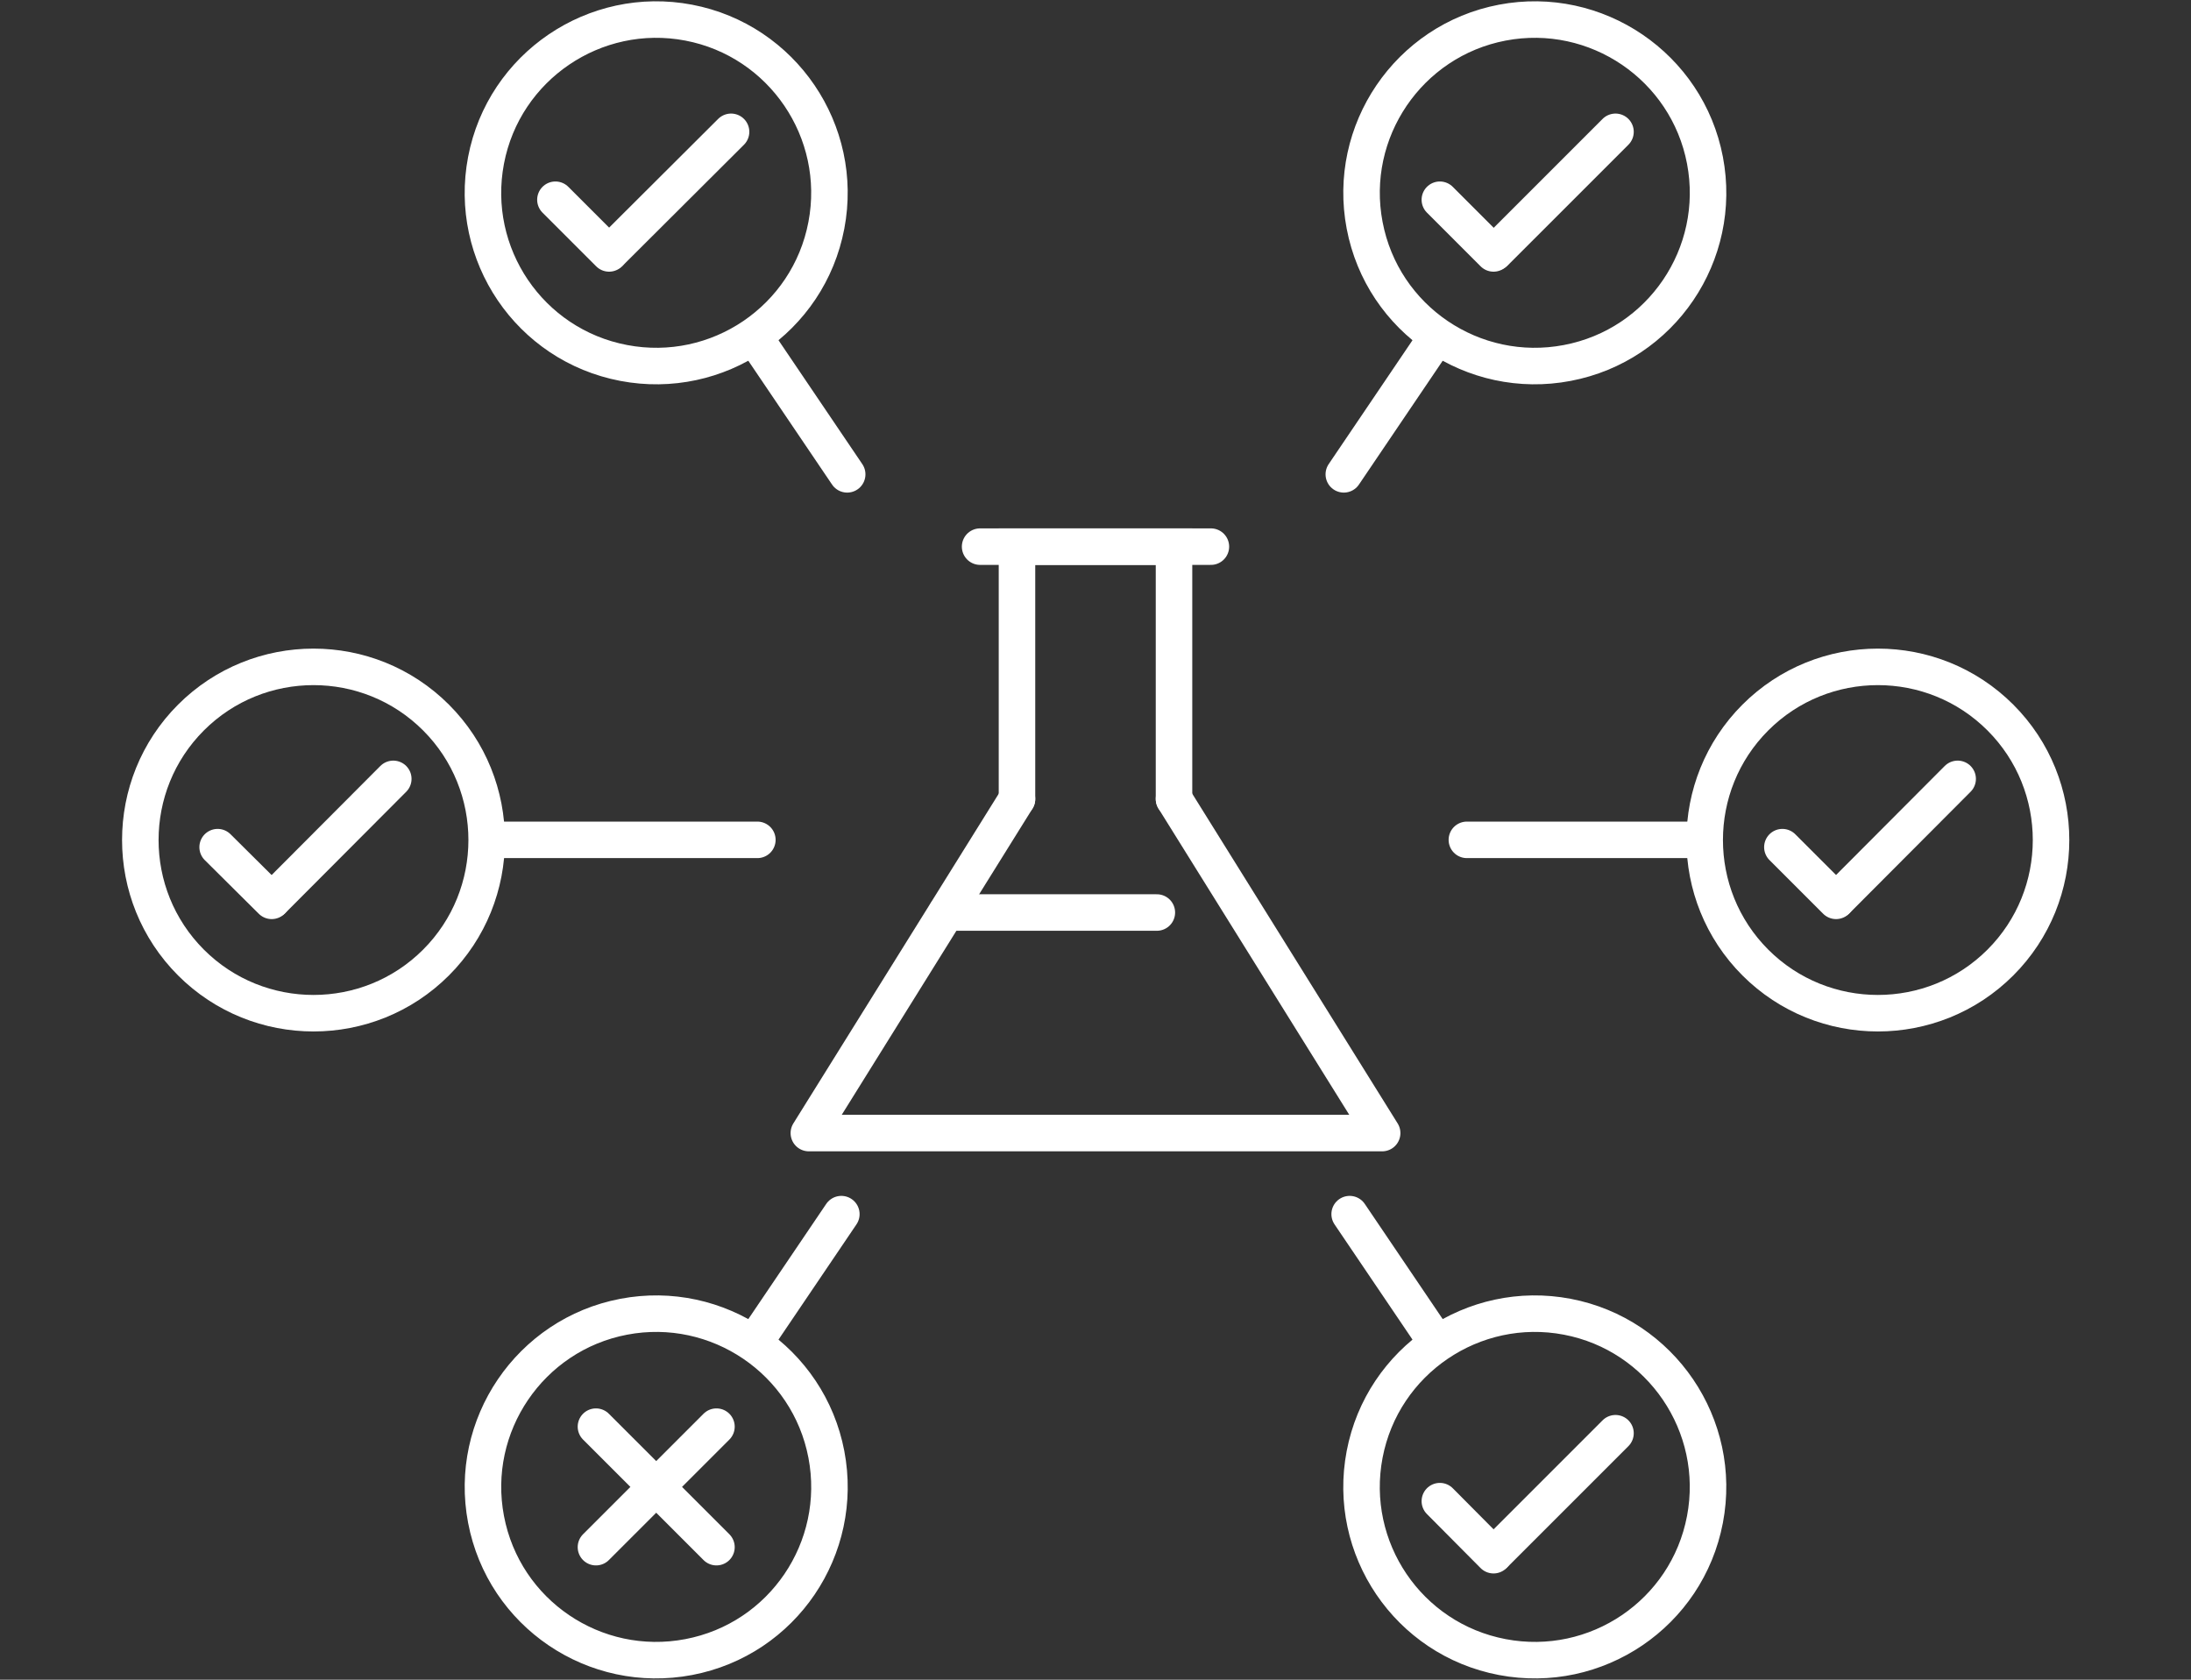 <?xml version="1.0" encoding="UTF-8"?><svg id="Layer_1" xmlns="http://www.w3.org/2000/svg" viewBox="0 0 60 46"><rect x="0" y="0" width="60" height="46" fill="#333333" stroke="none"/><defs><style>.cls-1{stroke-linejoin:round;}.cls-1,.cls-2,.cls-3{fill:none;stroke:#fff;stroke-linecap:round;}.cls-2{stroke-miterlimit:10;}</style></defs><g><line class="cls-3" x1="20.74" y1="23" x2="13.79" y2="23"/><path class="cls-1" d="m5.23,19.65c-1.85,1.85-1.85,4.86,0,6.71s4.86,1.85,6.71,0,1.85-4.86,0-6.71c-1.85-1.85-4.86-1.85-6.71,0Z"/><g><line class="cls-1" x1="10.77" y1="21.33" x2="7.47" y2="24.64"/><line class="cls-1" x1="5.96" y1="23.2" x2="7.44" y2="24.67"/></g><g><line class="cls-3" x1="46.49" y1="23" x2="40.17" y2="23"/><g><path class="cls-1" d="m48.07,19.65c-1.85,1.85-1.85,4.86,0,6.71s4.86,1.85,6.71,0,1.85-4.86,0-6.71c-1.85-1.85-4.86-1.85-6.71,0Z"/><g><line class="cls-1" x1="53.61" y1="21.33" x2="50.31" y2="24.64"/><line class="cls-1" x1="48.81" y1="23.2" x2="50.28" y2="24.67"/></g></g></g><line class="cls-3" x1="23.2" y1="12.99" x2="20.9" y2="9.59"/><path class="cls-1" d="m18.86.62c-2.57-.49-5.06,1.2-5.55,3.77-.49,2.57,1.19,5.06,3.77,5.55,2.57.49,5.06-1.19,5.55-3.77.49-2.57-1.2-5.06-3.77-5.55Z"/><line class="cls-3" x1="39.26" y1="36.65" x2="36.96" y2="33.25"/><path class="cls-1" d="m42.92,36.06c-2.57-.49-5.06,1.2-5.55,3.77-.49,2.57,1.19,5.06,3.77,5.55,2.57.49,5.06-1.19,5.55-3.77.49-2.57-1.2-5.06-3.77-5.55Z"/><line class="cls-3" x1="36.8" y1="12.99" x2="39.1" y2="9.59"/><path class="cls-1" d="m41.14.62c2.57-.49,5.06,1.2,5.55,3.77.49,2.57-1.19,5.06-3.77,5.55-2.57.49-5.06-1.19-5.55-3.77-.49-2.57,1.2-5.06,3.77-5.55Z"/><line class="cls-3" x1="20.74" y1="36.65" x2="23.04" y2="33.25"/><path class="cls-1" d="m17.08,36.06c2.57-.49,5.06,1.2,5.55,3.77.49,2.57-1.19,5.06-3.77,5.55-2.57.49-5.06-1.19-5.55-3.77-.49-2.57,1.2-5.06,3.77-5.55Z"/><g><line class="cls-1" x1="20.02" y1="3.61" x2="16.71" y2="6.91"/><line class="cls-1" x1="15.21" y1="5.47" x2="16.68" y2="6.94"/></g><g><line class="cls-1" x1="44.24" y1="3.61" x2="40.94" y2="6.91"/><line class="cls-1" x1="39.43" y1="5.47" x2="40.9" y2="6.94"/></g><g><line class="cls-1" x1="44.24" y1="39.25" x2="40.94" y2="42.55"/><line class="cls-1" x1="39.43" y1="41.11" x2="40.9" y2="42.59"/></g><g><line class="cls-1" x1="19.62" y1="39.07" x2="16.32" y2="42.37"/><line class="cls-1" x1="19.62" y1="42.37" x2="16.32" y2="39.07"/></g></g><g><g><polyline class="cls-2" points="27.85 21.88 27.85 14.97 32.15 14.97 32.15 21.88"/><line class="cls-2" x1="26.84" y1="14.97" x2="33.16" y2="14.97"/></g><polyline class="cls-1" points="32.15 21.88 37.85 31.03 22.15 31.03 27.85 21.88"/><line class="cls-1" x1="25.92" y1="24.99" x2="31.68" y2="24.99"/></g></svg>